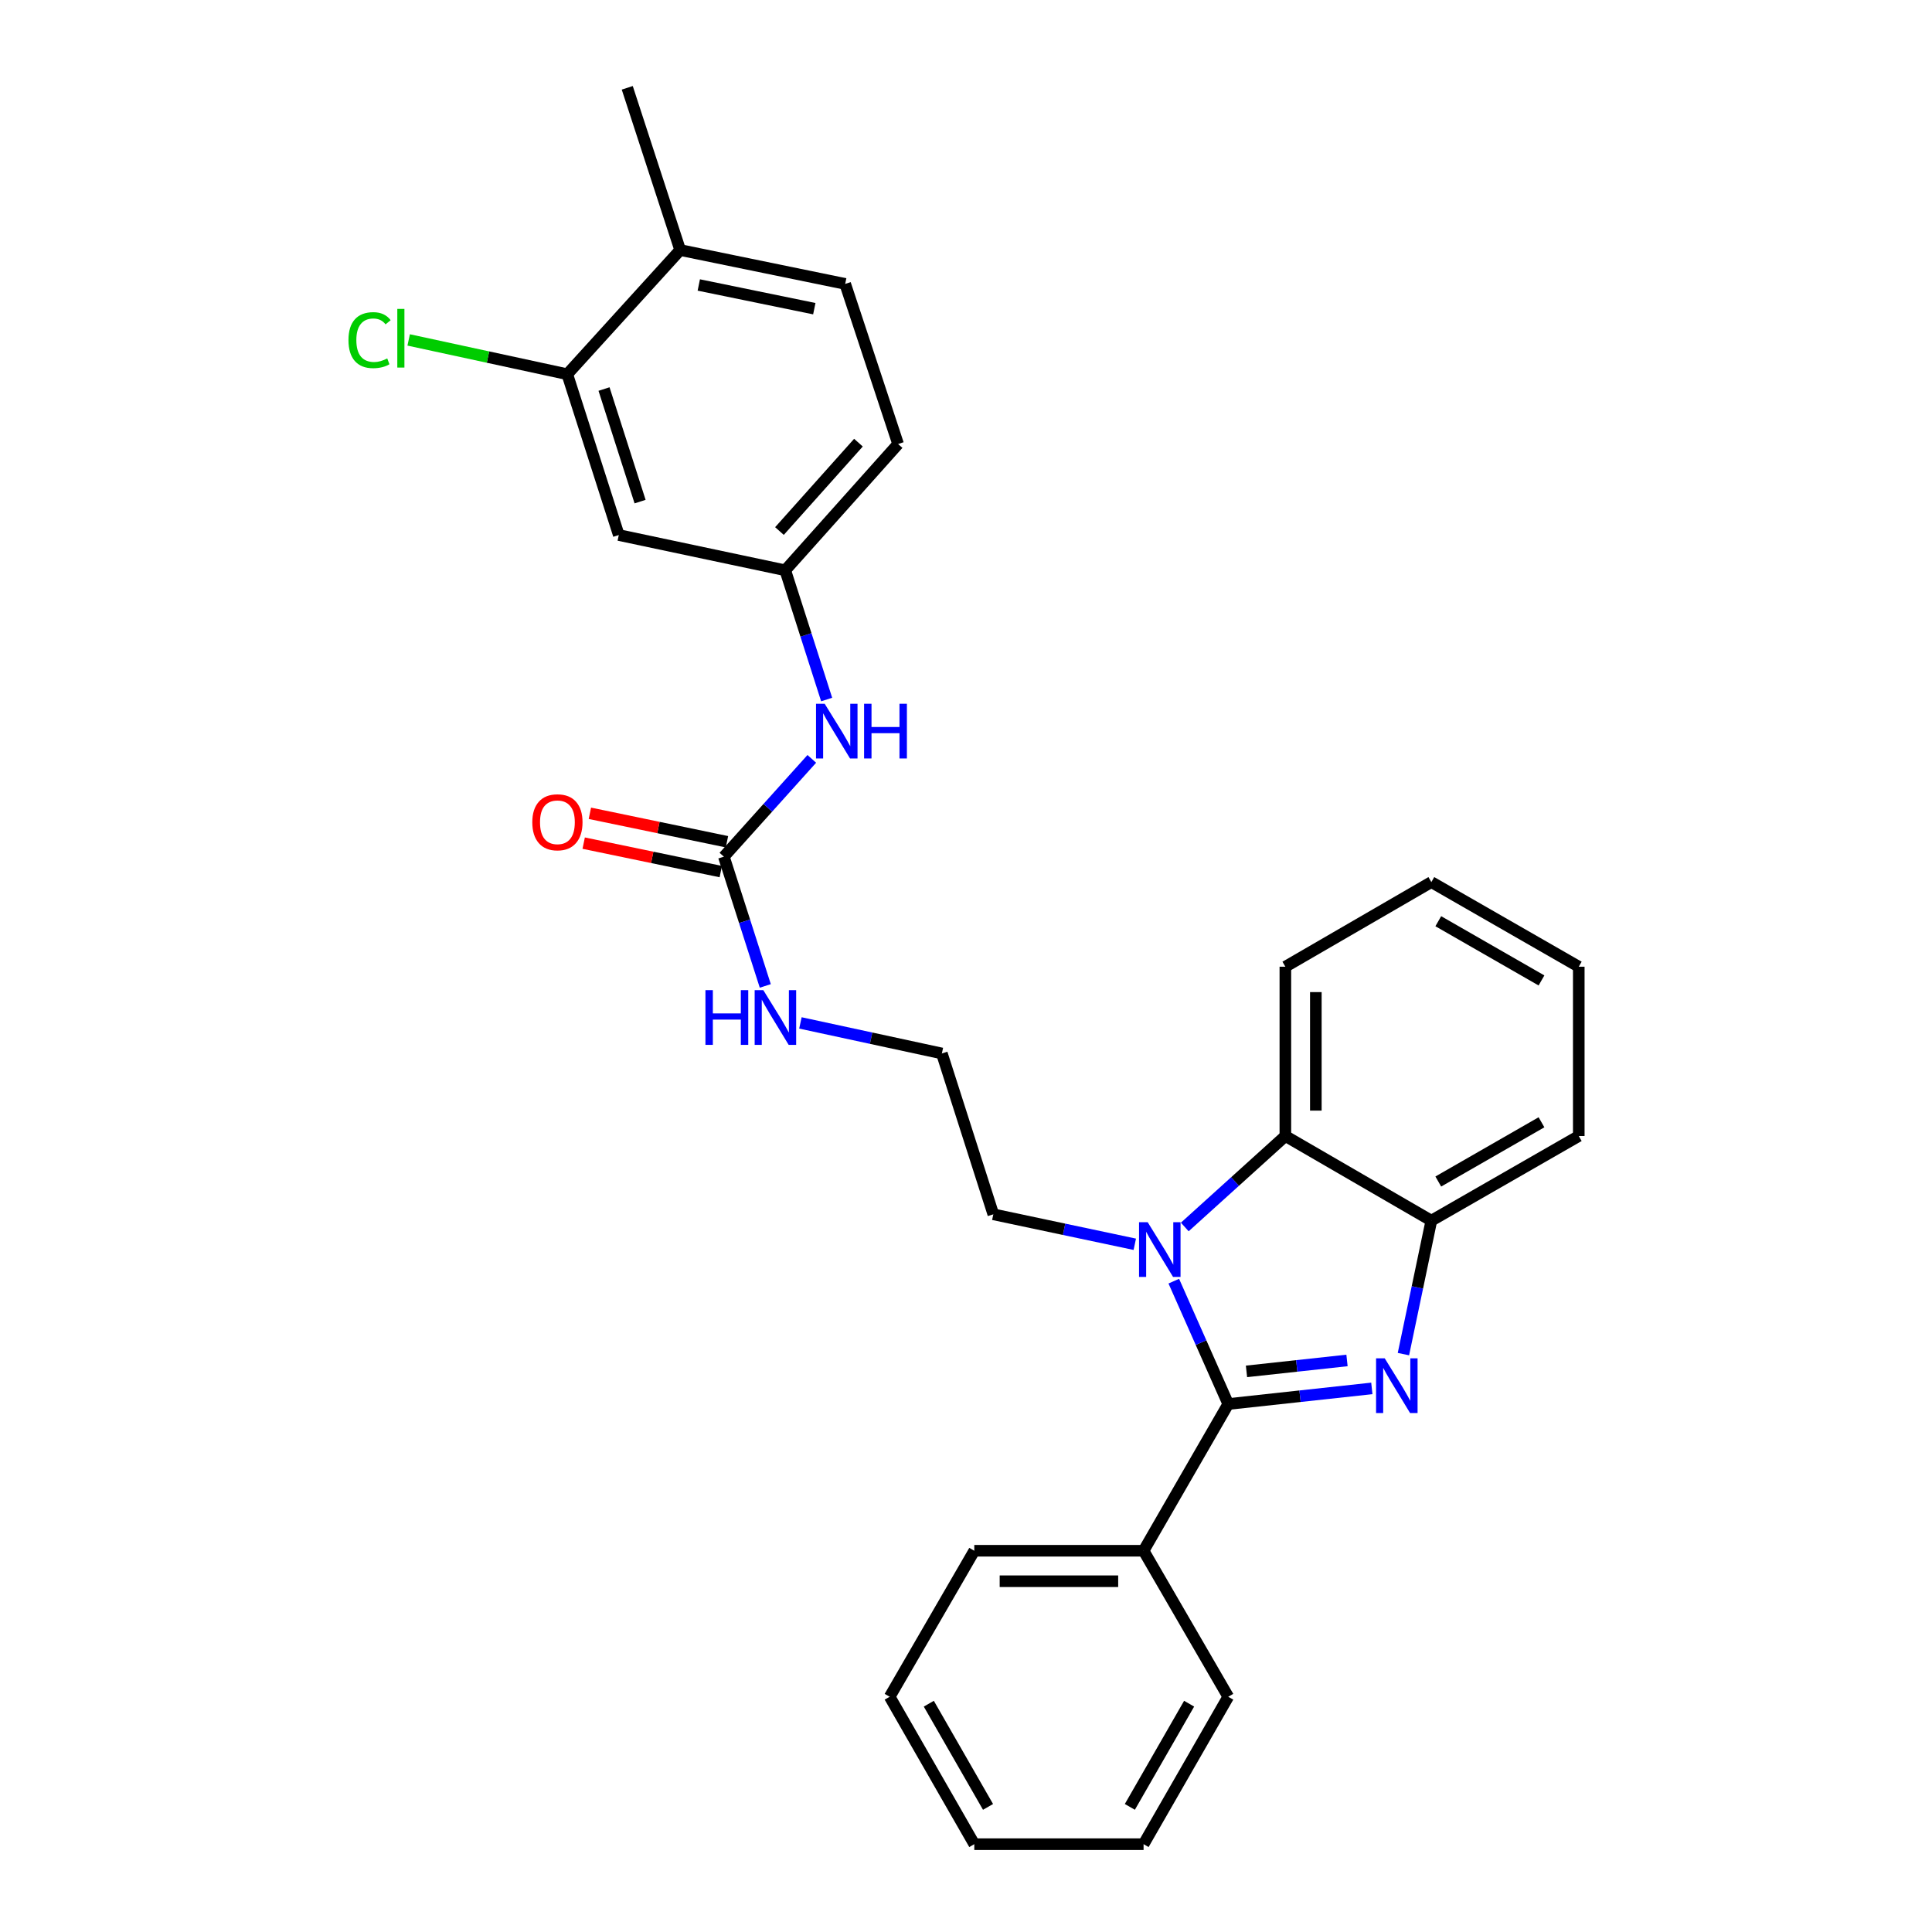 <?xml version='1.0' encoding='iso-8859-1'?>
<svg version='1.1' baseProfile='full'
              xmlns='http://www.w3.org/2000/svg'
                      xmlns:rdkit='http://www.rdkit.org/xml'
                      xmlns:xlink='http://www.w3.org/1999/xlink'
                  xml:space='preserve'
width='1000px' height='1000px' viewBox='0 0 1000 1000'>
<!-- END OF HEADER -->
<rect style='opacity:1.0;fill:#FFFFFF;stroke:none' width='1000' height='1000' x='0' y='0'> </rect>
<path class='bond-0' d='M 635.74,726.721 L 672.899,722.678' style='fill:none;fill-rule:evenodd;stroke:#000000;stroke-width:6px;stroke-linecap:butt;stroke-linejoin:miter;stroke-opacity:1' />
<path class='bond-0' d='M 672.899,722.678 L 710.058,718.636' style='fill:none;fill-rule:evenodd;stroke:#0000FF;stroke-width:6px;stroke-linecap:butt;stroke-linejoin:miter;stroke-opacity:1' />
<path class='bond-0' d='M 645.182,709.826 L 671.193,706.996' style='fill:none;fill-rule:evenodd;stroke:#000000;stroke-width:6px;stroke-linecap:butt;stroke-linejoin:miter;stroke-opacity:1' />
<path class='bond-0' d='M 671.193,706.996 L 697.205,704.167' style='fill:none;fill-rule:evenodd;stroke:#0000FF;stroke-width:6px;stroke-linecap:butt;stroke-linejoin:miter;stroke-opacity:1' />
<path class='bond-1' d='M 635.74,726.721 L 621.646,694.922' style='fill:none;fill-rule:evenodd;stroke:#000000;stroke-width:6px;stroke-linecap:butt;stroke-linejoin:miter;stroke-opacity:1' />
<path class='bond-1' d='M 621.646,694.922 L 607.552,663.123' style='fill:none;fill-rule:evenodd;stroke:#0000FF;stroke-width:6px;stroke-linecap:butt;stroke-linejoin:miter;stroke-opacity:1' />
<path class='bond-8' d='M 635.74,726.721 L 591.912,802.668' style='fill:none;fill-rule:evenodd;stroke:#000000;stroke-width:6px;stroke-linecap:butt;stroke-linejoin:miter;stroke-opacity:1' />
<path class='bond-3' d='M 726.411,700.888 L 733.637,666.348' style='fill:none;fill-rule:evenodd;stroke:#0000FF;stroke-width:6px;stroke-linecap:butt;stroke-linejoin:miter;stroke-opacity:1' />
<path class='bond-3' d='M 733.637,666.348 L 740.862,631.808' style='fill:none;fill-rule:evenodd;stroke:#000000;stroke-width:6px;stroke-linecap:butt;stroke-linejoin:miter;stroke-opacity:1' />
<path class='bond-2' d='M 613.238,635.082 L 639.269,611.54' style='fill:none;fill-rule:evenodd;stroke:#0000FF;stroke-width:6px;stroke-linecap:butt;stroke-linejoin:miter;stroke-opacity:1' />
<path class='bond-2' d='M 639.269,611.54 L 665.3,587.998' style='fill:none;fill-rule:evenodd;stroke:#000000;stroke-width:6px;stroke-linecap:butt;stroke-linejoin:miter;stroke-opacity:1' />
<path class='bond-14' d='M 587.366,644.035 L 550.753,636.278' style='fill:none;fill-rule:evenodd;stroke:#0000FF;stroke-width:6px;stroke-linecap:butt;stroke-linejoin:miter;stroke-opacity:1' />
<path class='bond-14' d='M 550.753,636.278 L 514.141,628.522' style='fill:none;fill-rule:evenodd;stroke:#000000;stroke-width:6px;stroke-linecap:butt;stroke-linejoin:miter;stroke-opacity:1' />
<path class='bond-18' d='M 665.3,587.998 L 665.3,500.368' style='fill:none;fill-rule:evenodd;stroke:#000000;stroke-width:6px;stroke-linecap:butt;stroke-linejoin:miter;stroke-opacity:1' />
<path class='bond-18' d='M 681.075,574.853 L 681.075,513.513' style='fill:none;fill-rule:evenodd;stroke:#000000;stroke-width:6px;stroke-linecap:butt;stroke-linejoin:miter;stroke-opacity:1' />
<path class='bond-28' d='M 665.3,587.998 L 740.862,631.808' style='fill:none;fill-rule:evenodd;stroke:#000000;stroke-width:6px;stroke-linecap:butt;stroke-linejoin:miter;stroke-opacity:1' />
<path class='bond-19' d='M 740.862,631.808 L 817.169,587.998' style='fill:none;fill-rule:evenodd;stroke:#000000;stroke-width:6px;stroke-linecap:butt;stroke-linejoin:miter;stroke-opacity:1' />
<path class='bond-19' d='M 744.454,611.556 L 797.868,580.889' style='fill:none;fill-rule:evenodd;stroke:#000000;stroke-width:6px;stroke-linecap:butt;stroke-linejoin:miter;stroke-opacity:1' />
<path class='bond-4' d='M 374.674,443.412 L 385.393,476.863' style='fill:none;fill-rule:evenodd;stroke:#000000;stroke-width:6px;stroke-linecap:butt;stroke-linejoin:miter;stroke-opacity:1' />
<path class='bond-4' d='M 385.393,476.863 L 396.113,510.314' style='fill:none;fill-rule:evenodd;stroke:#0000FF;stroke-width:6px;stroke-linecap:butt;stroke-linejoin:miter;stroke-opacity:1' />
<path class='bond-7' d='M 374.674,443.412 L 397.43,418.103' style='fill:none;fill-rule:evenodd;stroke:#000000;stroke-width:6px;stroke-linecap:butt;stroke-linejoin:miter;stroke-opacity:1' />
<path class='bond-7' d='M 397.43,418.103 L 420.186,392.794' style='fill:none;fill-rule:evenodd;stroke:#0000FF;stroke-width:6px;stroke-linecap:butt;stroke-linejoin:miter;stroke-opacity:1' />
<path class='bond-10' d='M 376.277,435.689 L 340.798,428.323' style='fill:none;fill-rule:evenodd;stroke:#000000;stroke-width:6px;stroke-linecap:butt;stroke-linejoin:miter;stroke-opacity:1' />
<path class='bond-10' d='M 340.798,428.323 L 305.319,420.958' style='fill:none;fill-rule:evenodd;stroke:#FF0000;stroke-width:6px;stroke-linecap:butt;stroke-linejoin:miter;stroke-opacity:1' />
<path class='bond-10' d='M 373.07,451.135 L 337.592,443.769' style='fill:none;fill-rule:evenodd;stroke:#000000;stroke-width:6px;stroke-linecap:butt;stroke-linejoin:miter;stroke-opacity:1' />
<path class='bond-10' d='M 337.592,443.769 L 302.113,436.403' style='fill:none;fill-rule:evenodd;stroke:#FF0000;stroke-width:6px;stroke-linecap:butt;stroke-linejoin:miter;stroke-opacity:1' />
<path class='bond-5' d='M 293.617,193.695 L 320.285,276.934' style='fill:none;fill-rule:evenodd;stroke:#000000;stroke-width:6px;stroke-linecap:butt;stroke-linejoin:miter;stroke-opacity:1' />
<path class='bond-5' d='M 312.64,201.368 L 331.308,259.635' style='fill:none;fill-rule:evenodd;stroke:#000000;stroke-width:6px;stroke-linecap:butt;stroke-linejoin:miter;stroke-opacity:1' />
<path class='bond-15' d='M 293.617,193.695 L 252.573,184.82' style='fill:none;fill-rule:evenodd;stroke:#000000;stroke-width:6px;stroke-linecap:butt;stroke-linejoin:miter;stroke-opacity:1' />
<path class='bond-15' d='M 252.573,184.82 L 211.529,175.946' style='fill:none;fill-rule:evenodd;stroke:#00CC00;stroke-width:6px;stroke-linecap:butt;stroke-linejoin:miter;stroke-opacity:1' />
<path class='bond-31' d='M 293.617,193.695 L 352.054,129.421' style='fill:none;fill-rule:evenodd;stroke:#000000;stroke-width:6px;stroke-linecap:butt;stroke-linejoin:miter;stroke-opacity:1' />
<path class='bond-6' d='M 320.285,276.934 L 406.443,295.18' style='fill:none;fill-rule:evenodd;stroke:#000000;stroke-width:6px;stroke-linecap:butt;stroke-linejoin:miter;stroke-opacity:1' />
<path class='bond-9' d='M 427.874,362.074 L 417.158,328.627' style='fill:none;fill-rule:evenodd;stroke:#0000FF;stroke-width:6px;stroke-linecap:butt;stroke-linejoin:miter;stroke-opacity:1' />
<path class='bond-9' d='M 417.158,328.627 L 406.443,295.18' style='fill:none;fill-rule:evenodd;stroke:#000000;stroke-width:6px;stroke-linecap:butt;stroke-linejoin:miter;stroke-opacity:1' />
<path class='bond-20' d='M 591.912,802.668 L 504.291,802.668' style='fill:none;fill-rule:evenodd;stroke:#000000;stroke-width:6px;stroke-linecap:butt;stroke-linejoin:miter;stroke-opacity:1' />
<path class='bond-20' d='M 578.769,818.443 L 517.434,818.443' style='fill:none;fill-rule:evenodd;stroke:#000000;stroke-width:6px;stroke-linecap:butt;stroke-linejoin:miter;stroke-opacity:1' />
<path class='bond-21' d='M 591.912,802.668 L 635.74,878.239' style='fill:none;fill-rule:evenodd;stroke:#000000;stroke-width:6px;stroke-linecap:butt;stroke-linejoin:miter;stroke-opacity:1' />
<path class='bond-16' d='M 406.443,295.18 L 464.854,229.828' style='fill:none;fill-rule:evenodd;stroke:#000000;stroke-width:6px;stroke-linecap:butt;stroke-linejoin:miter;stroke-opacity:1' />
<path class='bond-16' d='M 403.443,274.865 L 444.33,229.119' style='fill:none;fill-rule:evenodd;stroke:#000000;stroke-width:6px;stroke-linecap:butt;stroke-linejoin:miter;stroke-opacity:1' />
<path class='bond-11' d='M 352.054,129.421 L 437.467,146.949' style='fill:none;fill-rule:evenodd;stroke:#000000;stroke-width:6px;stroke-linecap:butt;stroke-linejoin:miter;stroke-opacity:1' />
<path class='bond-11' d='M 361.695,147.503 L 421.484,159.772' style='fill:none;fill-rule:evenodd;stroke:#000000;stroke-width:6px;stroke-linecap:butt;stroke-linejoin:miter;stroke-opacity:1' />
<path class='bond-22' d='M 352.054,129.421 L 324.667,45.455' style='fill:none;fill-rule:evenodd;stroke:#000000;stroke-width:6px;stroke-linecap:butt;stroke-linejoin:miter;stroke-opacity:1' />
<path class='bond-12' d='M 414.294,529.456 L 450.901,537.365' style='fill:none;fill-rule:evenodd;stroke:#0000FF;stroke-width:6px;stroke-linecap:butt;stroke-linejoin:miter;stroke-opacity:1' />
<path class='bond-12' d='M 450.901,537.365 L 487.508,545.274' style='fill:none;fill-rule:evenodd;stroke:#000000;stroke-width:6px;stroke-linecap:butt;stroke-linejoin:miter;stroke-opacity:1' />
<path class='bond-13' d='M 437.467,146.949 L 464.854,229.828' style='fill:none;fill-rule:evenodd;stroke:#000000;stroke-width:6px;stroke-linecap:butt;stroke-linejoin:miter;stroke-opacity:1' />
<path class='bond-17' d='M 514.141,628.522 L 487.508,545.274' style='fill:none;fill-rule:evenodd;stroke:#000000;stroke-width:6px;stroke-linecap:butt;stroke-linejoin:miter;stroke-opacity:1' />
<path class='bond-23' d='M 665.3,500.368 L 740.862,456.566' style='fill:none;fill-rule:evenodd;stroke:#000000;stroke-width:6px;stroke-linecap:butt;stroke-linejoin:miter;stroke-opacity:1' />
<path class='bond-24' d='M 817.169,587.998 L 817.169,500.368' style='fill:none;fill-rule:evenodd;stroke:#000000;stroke-width:6px;stroke-linecap:butt;stroke-linejoin:miter;stroke-opacity:1' />
<path class='bond-25' d='M 504.291,802.668 L 460.498,878.239' style='fill:none;fill-rule:evenodd;stroke:#000000;stroke-width:6px;stroke-linecap:butt;stroke-linejoin:miter;stroke-opacity:1' />
<path class='bond-26' d='M 635.74,878.239 L 591.912,954.545' style='fill:none;fill-rule:evenodd;stroke:#000000;stroke-width:6px;stroke-linecap:butt;stroke-linejoin:miter;stroke-opacity:1' />
<path class='bond-26' d='M 615.486,881.828 L 584.807,935.243' style='fill:none;fill-rule:evenodd;stroke:#000000;stroke-width:6px;stroke-linecap:butt;stroke-linejoin:miter;stroke-opacity:1' />
<path class='bond-30' d='M 740.862,456.566 L 817.169,500.368' style='fill:none;fill-rule:evenodd;stroke:#000000;stroke-width:6px;stroke-linecap:butt;stroke-linejoin:miter;stroke-opacity:1' />
<path class='bond-30' d='M 744.455,476.818 L 797.869,507.479' style='fill:none;fill-rule:evenodd;stroke:#000000;stroke-width:6px;stroke-linecap:butt;stroke-linejoin:miter;stroke-opacity:1' />
<path class='bond-29' d='M 460.498,878.239 L 504.291,954.545' style='fill:none;fill-rule:evenodd;stroke:#000000;stroke-width:6px;stroke-linecap:butt;stroke-linejoin:miter;stroke-opacity:1' />
<path class='bond-29' d='M 480.749,881.833 L 511.404,935.247' style='fill:none;fill-rule:evenodd;stroke:#000000;stroke-width:6px;stroke-linecap:butt;stroke-linejoin:miter;stroke-opacity:1' />
<path class='bond-27' d='M 591.912,954.545 L 504.291,954.545' style='fill:none;fill-rule:evenodd;stroke:#000000;stroke-width:6px;stroke-linecap:butt;stroke-linejoin:miter;stroke-opacity:1' />
<path  class='atom-1' d='M 716.733 703.069
L 726.013 718.069
Q 726.933 719.549, 728.413 722.229
Q 729.893 724.909, 729.973 725.069
L 729.973 703.069
L 733.733 703.069
L 733.733 731.389
L 729.853 731.389
L 719.893 714.989
Q 718.733 713.069, 717.493 710.869
Q 716.293 708.669, 715.933 707.989
L 715.933 731.389
L 712.253 731.389
L 712.253 703.069
L 716.733 703.069
' fill='#0000FF'/>
<path  class='atom-2' d='M 594.047 632.617
L 603.327 647.617
Q 604.247 649.097, 605.727 651.777
Q 607.207 654.457, 607.287 654.617
L 607.287 632.617
L 611.047 632.617
L 611.047 660.937
L 607.167 660.937
L 597.207 644.537
Q 596.047 642.617, 594.807 640.417
Q 593.607 638.217, 593.247 637.537
L 593.247 660.937
L 589.567 660.937
L 589.567 632.617
L 594.047 632.617
' fill='#0000FF'/>
<path  class='atom-8' d='M 426.851 364.259
L 436.131 379.259
Q 437.051 380.739, 438.531 383.419
Q 440.011 386.099, 440.091 386.259
L 440.091 364.259
L 443.851 364.259
L 443.851 392.579
L 439.971 392.579
L 430.011 376.179
Q 428.851 374.259, 427.611 372.059
Q 426.411 369.859, 426.051 369.179
L 426.051 392.579
L 422.371 392.579
L 422.371 364.259
L 426.851 364.259
' fill='#0000FF'/>
<path  class='atom-8' d='M 447.251 364.259
L 451.091 364.259
L 451.091 376.299
L 465.571 376.299
L 465.571 364.259
L 469.411 364.259
L 469.411 392.579
L 465.571 392.579
L 465.571 379.499
L 451.091 379.499
L 451.091 392.579
L 447.251 392.579
L 447.251 364.259
' fill='#0000FF'/>
<path  class='atom-11' d='M 275.516 425.605
Q 275.516 418.805, 278.876 415.005
Q 282.236 411.205, 288.516 411.205
Q 294.796 411.205, 298.156 415.005
Q 301.516 418.805, 301.516 425.605
Q 301.516 432.485, 298.116 436.405
Q 294.716 440.285, 288.516 440.285
Q 282.276 440.285, 278.876 436.405
Q 275.516 432.525, 275.516 425.605
M 288.516 437.085
Q 292.836 437.085, 295.156 434.205
Q 297.516 431.285, 297.516 425.605
Q 297.516 420.045, 295.156 417.245
Q 292.836 414.405, 288.516 414.405
Q 284.196 414.405, 281.836 417.205
Q 279.516 420.005, 279.516 425.605
Q 279.516 431.325, 281.836 434.205
Q 284.196 437.085, 288.516 437.085
' fill='#FF0000'/>
<path  class='atom-13' d='M 365.131 512.5
L 368.971 512.5
L 368.971 524.54
L 383.451 524.54
L 383.451 512.5
L 387.291 512.5
L 387.291 540.82
L 383.451 540.82
L 383.451 527.74
L 368.971 527.74
L 368.971 540.82
L 365.131 540.82
L 365.131 512.5
' fill='#0000FF'/>
<path  class='atom-13' d='M 395.091 512.5
L 404.371 527.5
Q 405.291 528.98, 406.771 531.66
Q 408.251 534.34, 408.331 534.5
L 408.331 512.5
L 412.091 512.5
L 412.091 540.82
L 408.211 540.82
L 398.251 524.42
Q 397.091 522.5, 395.851 520.3
Q 394.651 518.1, 394.291 517.42
L 394.291 540.82
L 390.611 540.82
L 390.611 512.5
L 395.091 512.5
' fill='#0000FF'/>
<path  class='atom-16' d='M 180.366 176.052
Q 180.366 169.012, 183.646 165.332
Q 186.966 161.612, 193.246 161.612
Q 199.086 161.612, 202.206 165.732
L 199.566 167.892
Q 197.286 164.892, 193.246 164.892
Q 188.966 164.892, 186.686 167.772
Q 184.446 170.612, 184.446 176.052
Q 184.446 181.652, 186.766 184.532
Q 189.126 187.412, 193.686 187.412
Q 196.806 187.412, 200.446 185.532
L 201.566 188.532
Q 200.086 189.492, 197.846 190.052
Q 195.606 190.612, 193.126 190.612
Q 186.966 190.612, 183.646 186.852
Q 180.366 183.092, 180.366 176.052
' fill='#00CC00'/>
<path  class='atom-16' d='M 205.646 159.892
L 209.326 159.892
L 209.326 190.252
L 205.646 190.252
L 205.646 159.892
' fill='#00CC00'/>
</svg>
